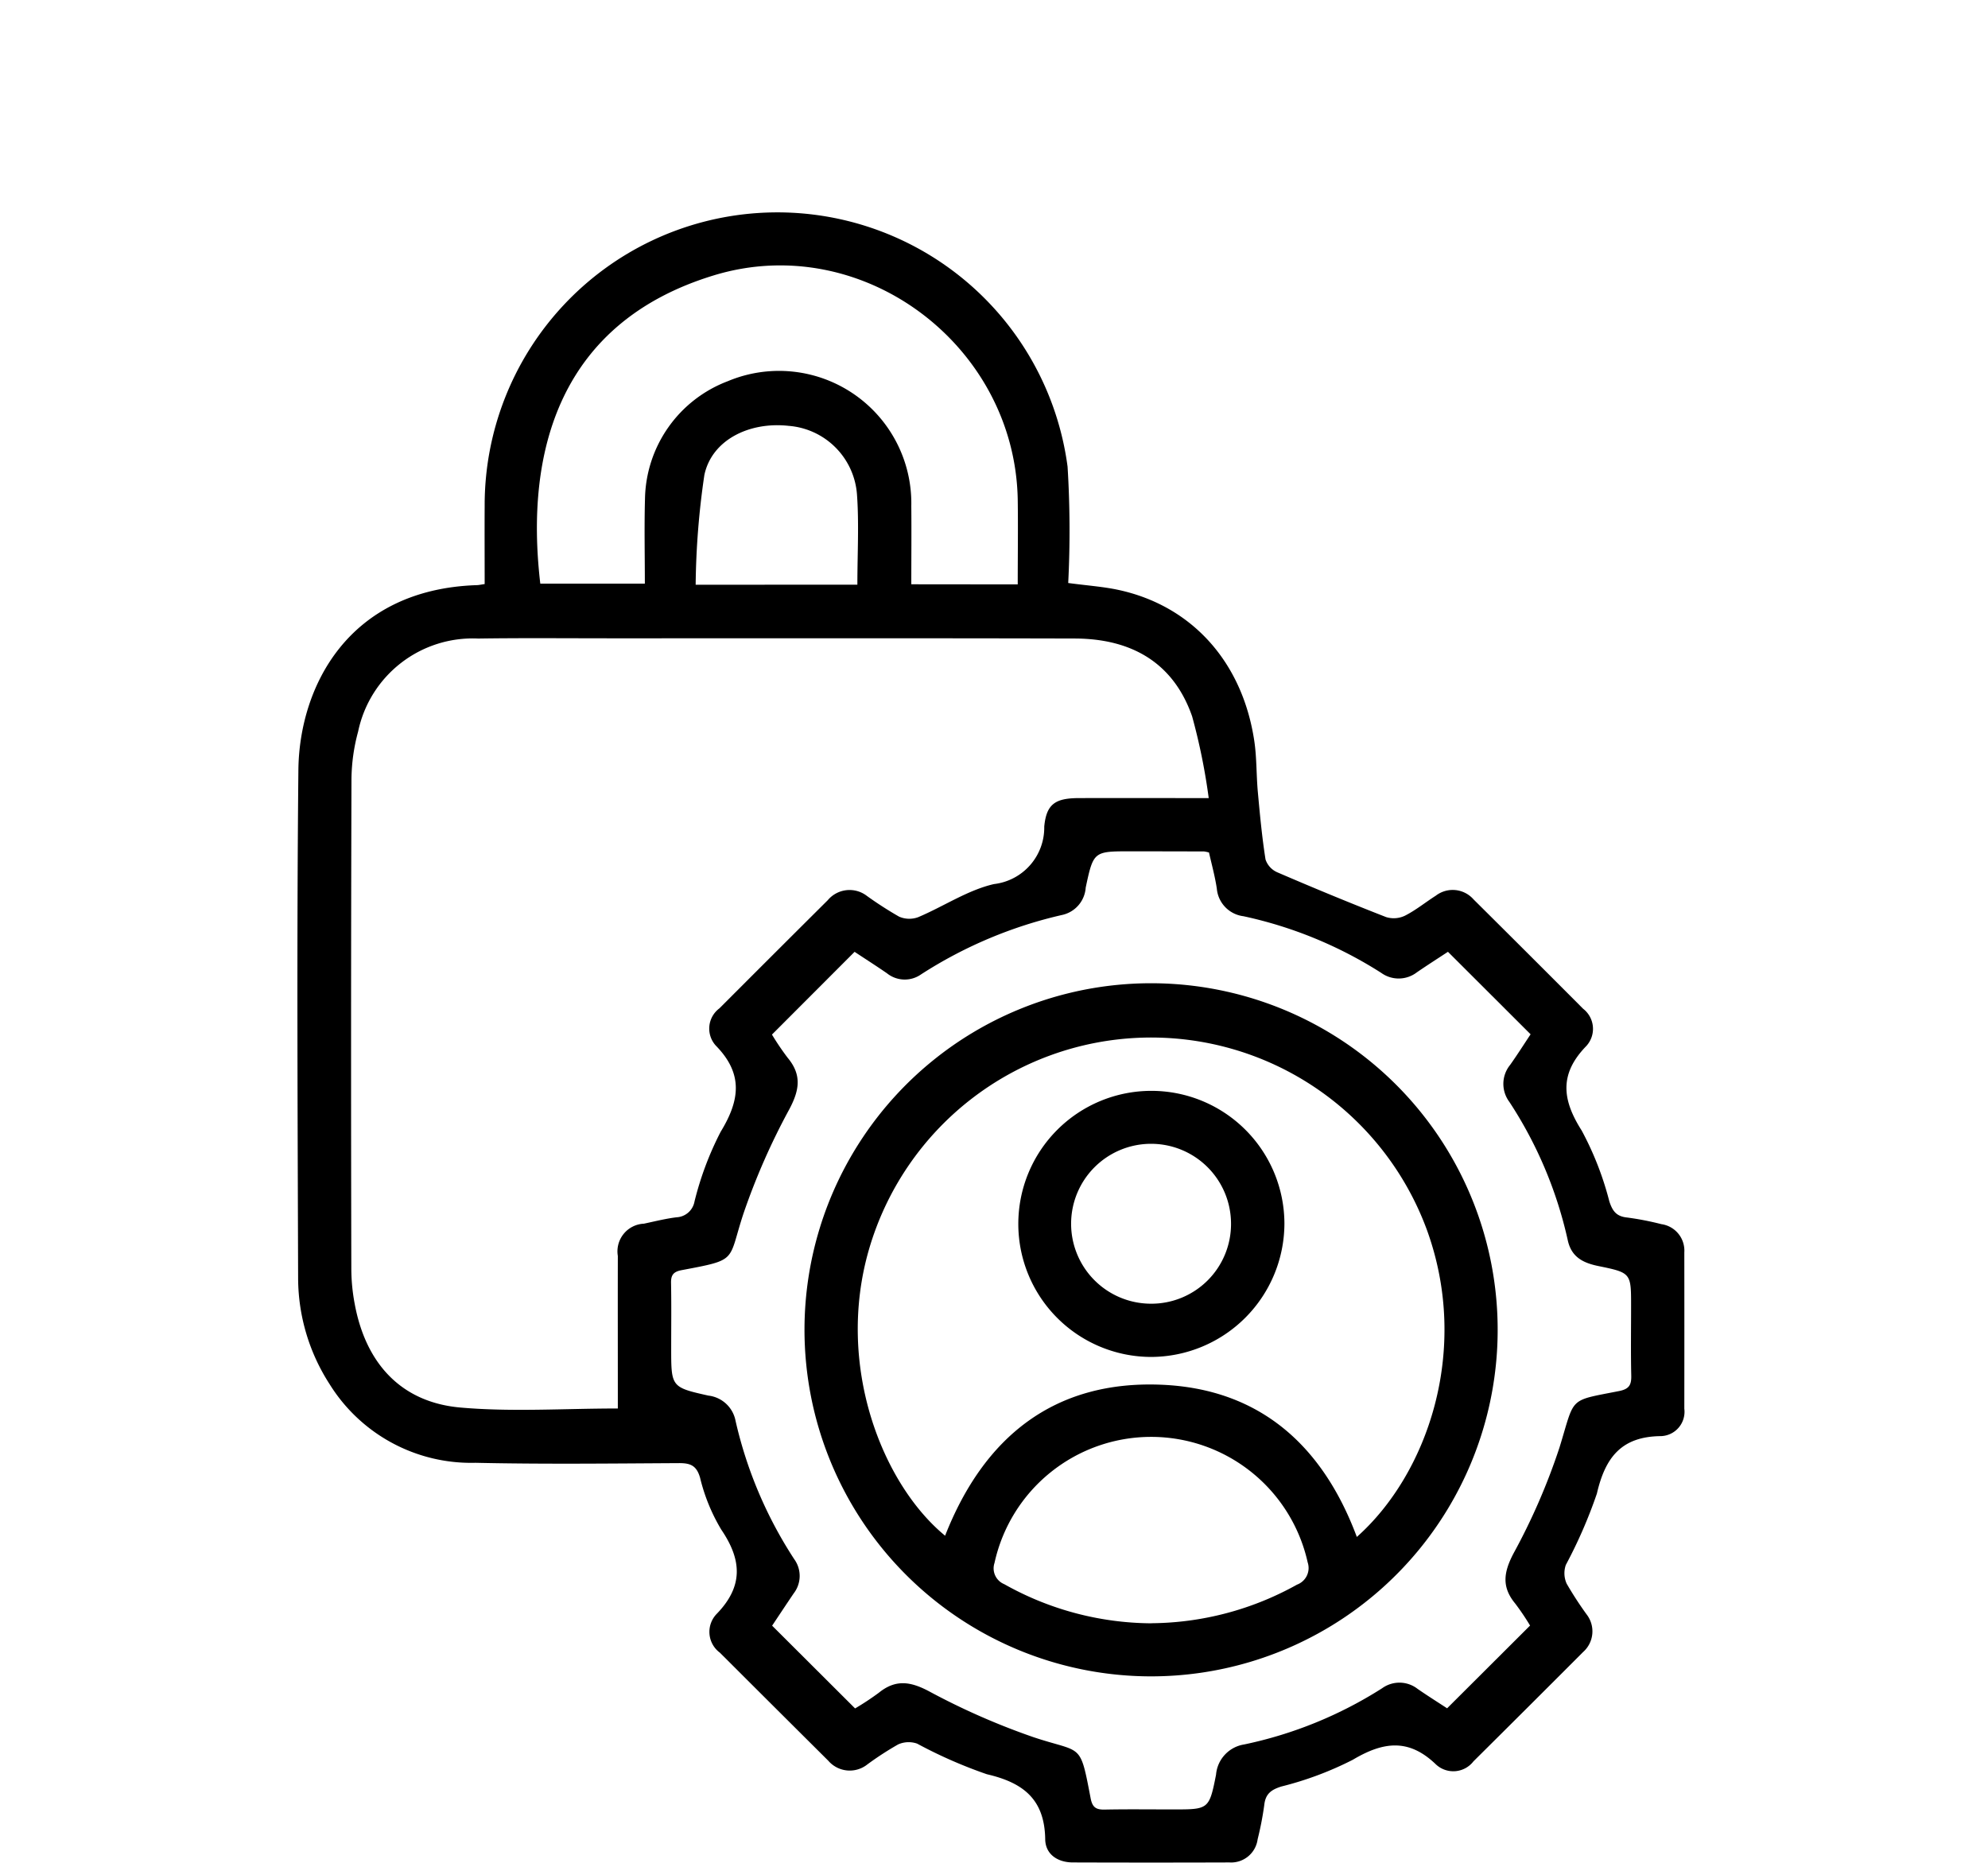 <svg xmlns="http://www.w3.org/2000/svg" xmlns:xlink="http://www.w3.org/1999/xlink" width="127" height="119" viewBox="0 0 127 119"><defs><clipPath id="clip-path"><rect id="Rectangle_2328" data-name="Rectangle 2328" width="127" height="119" transform="translate(1105 2739)" fill="#fff" stroke="#707070" stroke-width="1"></rect></clipPath><clipPath id="clip-path-2"><rect id="Rectangle_2318" data-name="Rectangle 2318" width="88.605" height="105.428" fill="none"></rect></clipPath></defs><g id="Mask_Group_1696" data-name="Mask Group 1696" transform="translate(-1105 -2739)" clip-path="url(#clip-path)"><g id="Group_3133" data-name="Group 3133" transform="translate(1124 2752.572)"><g id="Group_3132" data-name="Group 3132" clip-path="url(#clip-path-2)"><path id="Path_4945" data-name="Path 4945" d="M11.962,23.743c0-1.68-.01-3.335,0-4.989A18.7,18.7,0,0,1,49.2,16.241a66.406,66.406,0,0,1,.041,7.434c1.236.167,2.256.233,3.242.449,4.671,1.024,7.885,4.6,8.643,9.629.163,1.079.129,2.186.229,3.276.131,1.439.266,2.879.49,4.305a1.363,1.363,0,0,0,.75.823c2.3.992,4.621,1.952,6.957,2.863a1.654,1.654,0,0,0,1.209-.094c.69-.351,1.3-.851,1.959-1.271a1.771,1.771,0,0,1,2.415.234q3.509,3.484,7,6.987a1.623,1.623,0,0,1,.193,2.392c-1.716,1.77-1.545,3.409-.284,5.39a19.966,19.966,0,0,1,1.767,4.529c.206.625.455.955,1.131,1.026a18.416,18.416,0,0,1,2.189.424A1.707,1.707,0,0,1,88.6,66.441q.006,4.993,0,9.987a1.556,1.556,0,0,1-1.5,1.752c-2.518.025-3.552,1.359-4.086,3.672a30.722,30.722,0,0,1-1.983,4.555,1.619,1.619,0,0,0,.053,1.2,22.642,22.642,0,0,0,1.27,1.957,1.766,1.766,0,0,1-.224,2.413q-3.492,3.5-7,6.981a1.628,1.628,0,0,1-2.394.2c-1.742-1.681-3.369-1.458-5.316-.3a21.42,21.42,0,0,1-4.561,1.707c-.659.207-1.018.475-1.094,1.184a20.458,20.458,0,0,1-.423,2.186,1.707,1.707,0,0,1-1.8,1.481q-5,.017-10,0c-.986,0-1.756-.525-1.77-1.479-.038-2.533-1.373-3.612-3.725-4.155a29.876,29.876,0,0,1-4.459-1.957,1.638,1.638,0,0,0-1.215.053,20.115,20.115,0,0,0-1.958,1.272,1.808,1.808,0,0,1-2.5-.23q-3.467-3.45-6.928-6.906a1.652,1.652,0,0,1-.208-2.471c1.712-1.762,1.622-3.441.3-5.387a11.805,11.805,0,0,1-1.358-3.326c-.231-.79-.632-.929-1.36-.925-4.328.024-8.658.075-12.984-.021A10.642,10.642,0,0,1,2.056,74.86,12.537,12.537,0,0,1,.045,68.127C.012,57.291-.045,46.453.062,35.618.115,30.373,3.185,24.09,11.449,23.812c.135,0,.268-.035.513-.069M58.217,37.418a39.079,39.079,0,0,0-1.059-5.22c-1.153-3.315-3.734-4.967-7.5-4.976-9.865-.026-19.729-.012-29.593-.013-2.839,0-5.678-.027-8.516.015a7.48,7.48,0,0,0-7.671,5.943A11.953,11.953,0,0,0,3.453,36.2q-.045,15.673-.009,31.346a12.211,12.211,0,0,0,.221,2.213c.712,3.81,2.988,6.262,6.744,6.594,3.3.291,6.639.061,10.06.061V75.381c0-2.9-.006-5.809,0-8.713a1.771,1.771,0,0,1,1.668-2.061c.693-.147,1.384-.323,2.085-.408a1.227,1.227,0,0,0,1.146-1.012,20.215,20.215,0,0,1,1.671-4.452c1.226-2.009,1.455-3.7-.306-5.5a1.612,1.612,0,0,1,.225-2.384q3.456-3.462,6.924-6.913a1.815,1.815,0,0,1,2.5-.27,23.763,23.763,0,0,0,2.053,1.322,1.63,1.63,0,0,0,1.216.037c1.629-.685,3.16-1.729,4.848-2.117a3.632,3.632,0,0,0,3.211-3.67c.137-1.467.731-1.82,2.226-1.823,2.621-.005,5.242,0,8.279,0m-27.9,15.108a16.741,16.741,0,0,0,1,1.478c.906,1.086.77,2.05.113,3.287a43.1,43.1,0,0,0-2.934,6.674c-1.012,3.072-.309,2.926-3.938,3.61-.542.1-.7.318-.687.833.026,1.381.009,2.762.009,4.143,0,2.485-.005,2.509,2.377,3.041A2,2,0,0,1,27.989,77.2a27.138,27.138,0,0,0,3.75,8.843,1.821,1.821,0,0,1-.033,2.182c-.491.725-.974,1.456-1.38,2.065l5.3,5.287a17.365,17.365,0,0,0,1.514-1c1.061-.859,2-.735,3.2-.1a45.146,45.146,0,0,0,6.683,2.937c3.13,1.044,2.955.275,3.65,3.9.114.6.359.737.91.725,1.454-.029,2.909-.01,4.364-.01,2.259,0,2.3.007,2.738-2.22a2.134,2.134,0,0,1,1.8-1.931,26.479,26.479,0,0,0,8.808-3.589,1.891,1.891,0,0,1,2.277.046c.662.457,1.344.885,1.876,1.234l5.3-5.287a15.7,15.7,0,0,0-.95-1.407c-.872-1.054-.743-1.987-.113-3.191A40.582,40.582,0,0,0,80.628,78.9c1.008-3.272.522-2.95,3.806-3.6.642-.128.789-.391.776-.983-.034-1.486-.011-2.974-.011-4.462,0-2.092,0-2.113-2.08-2.539-.976-.2-1.726-.564-1.963-1.642a26.58,26.58,0,0,0-3.733-8.848,1.918,1.918,0,0,1,.049-2.363c.468-.659.9-1.344,1.308-1.955L73.5,47.237c-.628.413-1.313.851-1.984,1.31a1.907,1.907,0,0,1-2.281.035,26.842,26.842,0,0,0-8.8-3.618,1.948,1.948,0,0,1-1.7-1.763c-.119-.792-.334-1.569-.5-2.306a2.061,2.061,0,0,0-.314-.069q-2.342-.007-4.683-.009c-2.363,0-2.385-.005-2.879,2.315A1.92,1.92,0,0,1,48.9,44.872a28.114,28.114,0,0,0-9.061,3.809,1.813,1.813,0,0,1-2.182-.075c-.7-.481-1.413-.937-2.063-1.367l-5.278,5.286m15.7-28.761c0-1.876.026-3.644,0-5.41-.171-9.882-9.934-17.216-19.4-14.338-9.846,2.994-12.1,11.209-11.1,19.7h6.679c0-1.857-.041-3.627.009-5.4a8.189,8.189,0,0,1,5.288-7.533,8.454,8.454,0,0,1,11.725,7.974c.016,1.652,0,3.3,0,5Zm-10.244.02c0-2,.112-3.909-.028-5.8a4.745,4.745,0,0,0-4.366-4.349c-2.511-.278-4.906.9-5.381,3.141a51.169,51.169,0,0,0-.556,7.009Z" transform="translate(0 0)"></path><path id="Path_4946" data-name="Path 4946" d="M114.131,195.774a22.141,22.141,0,1,1,22.045,22.2,22.15,22.15,0,0,1-22.045-22.2m35.286,13.292c4.5-4,7.266-11.915,4.481-19.6a18.77,18.77,0,0,0-35.652,1.246c-2.147,7.426.872,14.994,4.867,18.277,2.467-6.279,6.937-9.936,13.828-9.646,6.261.264,10.291,3.865,12.475,9.724m-13.128,5.513a19.364,19.364,0,0,0,9.307-2.466,1.132,1.132,0,0,0,.68-1.424,10.244,10.244,0,0,0-20.006.039,1.091,1.091,0,0,0,.624,1.356,19.374,19.374,0,0,0,9.394,2.5" transform="translate(-81.737 -124.446)"></path><path id="Path_4947" data-name="Path 4947" d="M170.668,214.736a8.5,8.5,0,1,1,8.511-8.532,8.544,8.544,0,0,1-8.511,8.532m5.1-8.528a5.108,5.108,0,1,0-5.134,5.127,5.091,5.091,0,0,0,5.134-5.127" transform="translate(-116.126 -141.615)"></path></g></g></g></svg>